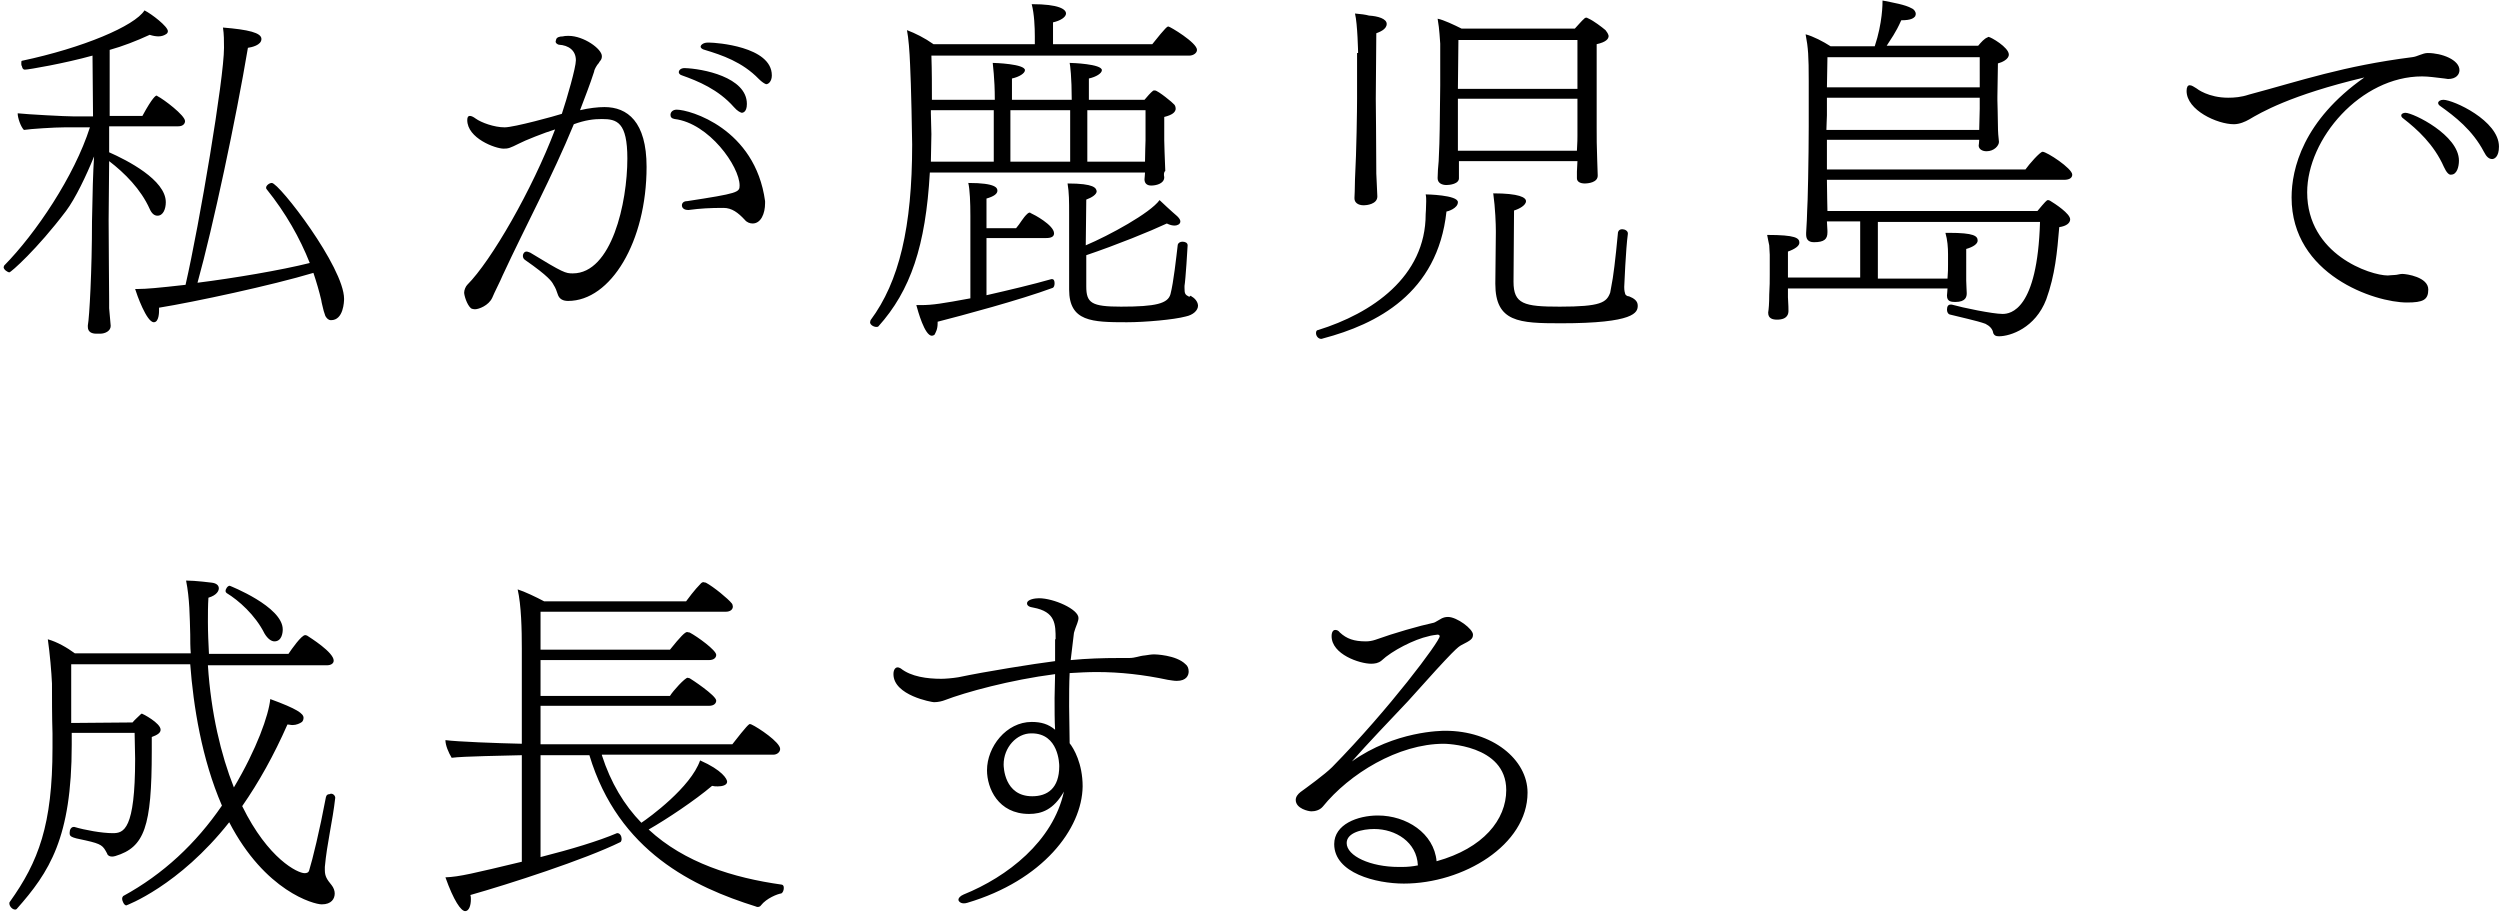 <svg width="481" height="176" fill="none" xmlns="http://www.w3.org/2000/svg"><path d="M21.3 62.7c0 1-1.1 1.5-2 1.5h-.8c-.8 0-1.6-.3-1.6-1.3v-.3c.3-1.5.8-10.6.8-20 .1-5.5.2-9.5.4-12.5-1.5 3.7-3.6 8.1-5.4 10.5C7.1 48 2.1 52.4 1.8 52.4c-.3 0-1.1-.5-1.1-1 0-.1.1-.2.1-.3 6.1-6.2 13.5-17.2 16.5-26.6h-4.8c-2 0-6.7.3-7.9.5-.6-.6-1.2-2.3-1.2-3.2 1.8.2 9.1.6 10.9.6h3.6l-.1-11.7c-5.4 1.5-12.3 2.7-13 2.7-.4 0-.5-.3-.6-.7-.1-.1-.1-.3-.1-.5s0-.5.1-.5C16 9.2 25.9 5 27.8 2c1.4.7 4.5 3.1 4.5 4 0 .3-.2.5-.4.6-.3.2-.8.4-1.4.4-.5 0-1.1-.1-1.7-.3-2.6 1.2-5.2 2.2-7.7 2.9v12.7h6.3c2-3.7 2.6-3.9 2.7-3.9.1 0 .1 0 .2.1 1.2.6 5.3 3.7 5.3 4.8 0 .5-.4 1-1.3 1H21v5c3.4 1.5 10.9 5.3 10.9 9.6 0 1.3-.5 2.6-1.6 2.6-.6 0-1.1-.4-1.5-1.3-1.7-3.8-4.8-6.9-7.8-9.2l-.1 11.4c0 4.6.1 13.2.1 15.5v1.4c.2 2.1.3 3.3.3 3.4Zm9.3-3.5v.6c0 .2 0 2.2-1 2.2-1.4 0-3.3-5.4-3.6-6.4h.6c1.5 0 3.8-.2 9.1-.8 2.7-11.8 7.4-39.7 7.4-45.6 0-1.3 0-2.6-.2-3.9 4.9.4 7.4 1 7.4 2.2 0 1.2-1.9 1.6-2.6 1.7C45.4 22.9 41 43.6 38 54.4c7.1-.9 16-2.4 21.6-3.8-1.9-4.8-4.6-9.6-8.3-14.2-.1-.1-.1-.2-.1-.3 0-.4.6-.9 1.1-.9 1.4 0 13.9 16.2 13.9 22.3 0 .5-.1 4.1-2.5 4.1-.5 0-.8-.3-1.1-.8-.1-.4-.3-.8-.4-1.3-.1-.5-.3-1.1-.4-1.8-.4-1.7-.9-3.4-1.5-5.2-8 2.4-22.9 5.6-29.7 6.7Zm69.3-31.6c-1.8.9-2.1 1-3 1-1.6 0-7-2-7-5.5 0-.6.2-.8.5-.8s.7.2 1.1.5c1.1.8 3.6 1.7 5.6 1.7 1.8 0 9.8-2.2 11-2.6 1-3 2.7-8.9 2.7-10.3 0-1.9-1.4-2.9-3.3-3-.3-.1-.6-.3-.6-.6 0-.1.1-.3.1-.4.1-.4.6-.6 1.3-.6.4-.1.8-.1 1.1-.1 2.9 0 6.4 2.5 6.4 3.9 0 .4-.1.7-.4 1-.1.2-.3.5-.5.7-.4.6-.6 1.1-.6 1.3-.8 2.5-1.8 5-2.7 7.4 1.7-.4 3.4-.6 4.7-.6 4.4 0 8.1 2.8 8.1 11.5 0 14.4-6.9 25.8-15.1 25.8-.9 0-1.7-.3-2-1.3-.2-.6-.4-1.2-.8-1.8-.3-.6-.9-1.6-5.5-4.8-.3-.2-.4-.5-.4-.8 0-.4.3-.8.7-.8.2 0 .4.1.7.2 6.4 3.9 6.8 4 8.2 4 7.5 0 10.5-13.6 10.5-22.1 0-7-2-7.6-4.9-7.6-1.6 0-3.2.2-5.4 1-4.2 10.2-9.2 19.4-13.7 29.1-.4 1-1.6 3.3-2 4.3-.7 1.5-2.6 2.2-3.3 2.2-.3 0-.7-.1-.8-.2-.8-.7-1.3-2.5-1.3-3s.3-1.2.6-1.5c4.6-4.6 12.5-18.3 16.9-29.9-2 .6-6 2.2-6.9 2.7Zm43.4 14.7c-1.3-1.4-2.5-2.3-4.1-2.3-2.6 0-4.4.1-6.7.4h-.1c-.8 0-1.2-.4-1.2-.9 0-.4.3-.8 1-.8 9.8-1.5 10.1-1.7 10.1-3 0-3.7-5.9-12-12.5-12.8-.6-.1-.8-.4-.8-.8 0-.5.4-1 1.2-1 2.5 0 15.1 3.6 17 17.6v.4c0 2-.8 3.9-2.4 3.9-.5 0-1.1-.2-1.5-.7Zm-2.1-21.7c-3-3.4-6.9-5-10-6.1-.4-.1-.6-.4-.6-.6 0-.4.4-.8 1.1-.8 3.4.1 12 1.7 12 6.9 0 1.7-.9 1.7-1 1.7-.3-.1-.8-.3-1.5-1.1Zm4.8-5.4c-3.2-3.3-7.1-4.6-10.4-5.6-.5-.1-.8-.4-.8-.6 0-.4.6-.8 1.3-.8h.5c1 0 11.9.7 11.9 6.3 0 1.1-.6 1.7-1.1 1.7-.3-.1-.8-.4-1.4-1Zm78 18.9c0 1.3-1.7 1.6-2.5 1.6s-1.3-.4-1.3-1.2c0-.3.1-.8.1-1.3h-41.4c-.8 14.1-3.7 22.7-9.9 29.6-.1.1-.3.1-.4.1-.5 0-1.2-.4-1.2-.9 0-.1.1-.3.1-.4 5.5-7.4 8-17.9 8-33.8 0-1.1-.2-11.8-.4-15.4-.1-2.5-.3-5.1-.6-6.6 1.6.6 3.4 1.5 5.1 2.7h19.5V7c0-1.7-.1-4.3-.6-6.2 5.3 0 6.6 1 6.6 1.8 0 .7-1.1 1.4-2.5 1.7v4.2h19.1c2.7-3.4 2.9-3.4 3.1-3.4.3 0 5.5 3.1 5.5 4.5 0 .6-.7 1.1-1.5 1.1h-49.6c.1 2.8.1 6.2.1 8.5h12.1c0-4.3-.4-6.7-.4-7.1.4 0 6.2.2 6.2 1.4 0 .6-1.1 1.3-2.5 1.6v4.1h11.5c0-4.3-.3-6.7-.4-7.1.4 0 6.2.2 6.2 1.4 0 .6-1.1 1.3-2.5 1.6v4.1h10.7c.5-.6 1.2-1.4 1.6-1.7.1-.1.2-.1.4-.1.6 0 3.6 2.5 3.6 2.6.3.2.4.6.4 1-.1.6-.6 1.1-2.2 1.5V27c0 .4.1 3.6.2 5.9-.3.2-.3.7-.2 1.2Zm-34.2 11.7v11c4.4-1 9-2.1 12.5-3.1h.1c.4 0 .5.4.5.8s-.1.8-.4.9c-6.2 2.3-17.4 5.3-22.1 6.5v.3c0 1.2-.4 1.8-.6 2.2-.1.1-.4.2-.5.2-1.4 0-2.7-4.8-3-5.9h.9c2.2 0 4.1-.3 9.5-1.3V41.5c0-2.5-.1-5-.4-6.3 5.4 0 5.6 1 5.6 1.5 0 .6-.7 1.1-2.1 1.5v5.7h5.7c.8-.9 1.3-2 2.2-2.8.1-.1.3-.2.4-.2.1 0 .1 0 .2.1l.2.1c.3.1 4.3 2.2 4.3 3.8 0 .6-.5.9-1.5.9h-11.5Zm1.3-24.6h-12v.6c0 1.4.1 2.7.1 4 0 1.8-.1 3.6-.1 5.3h12.1v-9.9h-.1Zm14.8 0h-11.5v9.9h11.5v-9.9Zm23.2 35.7c.1 0 .1.1.1.1 1.1.6 1.3 1.5 1.3 1.8 0 .9-.9 1.8-2.4 2.1-2.2.6-7.8 1.1-11.3 1.1-6.7 0-11.1-.1-11.1-6.3V41.2c0-2.5 0-4.1-.3-5.9 5.2 0 5.5.9 5.6 1.5 0 .6-.9 1.2-2 1.6l-.1 8.8c4.5-1.9 12.4-6.2 14.2-8.7 2.1 2 3.4 3.1 3.4 3.1.4.4.6.7.6 1 0 .6-.7.8-1.1.8-.4 0-.9-.1-1.5-.4-3.2 1.5-9.6 4.1-15.5 6.1v6c0 3.2 1 3.9 6.7 3.9 6.7 0 9-.6 9.5-2.4.6-2.3 1.1-7 1.4-9.5.1-.4.5-.6.9-.6.5 0 1 .2 1 .7 0 .3-.4 6.7-.6 7.8v.4c0 1.1.1 1.3.9 1.7l.3-.2Zm-8.8-35.7h-11.1v9.9h11.1c0-1.5.1-3.8.1-4.1v-5.8h-.1Zm34.3 43.9c-.1 0-.2.1-.4.1-.6 0-1-.6-1-1.1 0-.3.1-.6.4-.6 10.3-3.2 20.7-10.2 20.7-22.3 0 0 .1-1.3.1-2.5 0-.4 0-.9-.1-1.3.1 0 6.2.1 6.2 1.5 0 1.2-2 1.8-2.2 1.8-1.7 15.8-13.5 21.7-23.7 24.4Zm6.7-54.9s-.1-5.6-.6-7.6c1.1.1 2 .2 2.7.4 1.7.1 3.4.6 3.4 1.6 0 1.1-1.5 1.6-2 1.8l-.1 12.6c0 1.8.1 8.3.1 14.4 0 .7.2 3.6.2 4.4 0 1.5-2.1 1.7-2.6 1.7-1.2 0-1.8-.6-1.8-1.3V38s.1-1.9.1-3.5c.3-5.5.4-13.6.4-15.5v-8.8h.2ZM303.4 33l.1-2h-22.8v3.2c.1 1.2-1.8 1.4-2.4 1.4-.9 0-1.7-.4-1.7-1.3v-.1c0-.8.1-2.3.2-3.2.1-1.6.2-5.3.2-6.2 0 0 .1-7.5.1-8.4v-8c-.1-.9-.1-2.5-.5-4.8 1.1.2 3.2 1.2 4.6 1.9H303c.4-.4 1.3-1.5 1.9-2 .1-.1.3-.1.4-.1.1 0 .1.1.2.1l.2.1c.9.4 2.5 1.6 3.2 2.2.2.3.5.6.6 1.1 0 .6-.5 1.2-2.3 1.6v16.1c0 1.8 0 3.6.1 6.1 0 .4.1 2.6.1 3v.1c0 1.3-1.8 1.5-2.5 1.5-.8 0-1.5-.3-1.5-1V33Zm.1-25.3h-22.9l-.1 9.4h23V7.7Zm0 11.3h-23v10h22.9c.1-1.4.1-2.7.1-2.9V19Zm9.9 38c1 .4 1.7.9 1.7 1.8 0 1.3-.5 3.4-14.8 3.4-8 0-12.6-.2-12.6-7.6v-.1l.1-9.7v-.4c0-1.2-.1-4.3-.5-7.2 5 0 6.3.8 6.3 1.5 0 .8-1.3 1.5-2.3 1.8l-.1 13.7c0 4.3 2 4.8 8.9 4.8 7.9 0 9-.8 9.7-2.7l.2-1.1c.4-1.9.8-5.2 1.3-10.5.1-.4.4-.6.8-.6.5 0 1.1.3 1.1.8v.1c-.4 2.8-.7 10.2-.7 10.2 0 .7.1 1.1.2 1.4.1.2.4.4.6.4h.1Zm47.9-14.2v10.8h13.4c.1-1.1.1-2 .1-2.7v-2c0-1.3-.1-2.7-.5-4.1h.7c4.8 0 5.5.6 5.5 1.5 0 .6-.8 1.2-2.2 1.6V54c0 .8.1 1.8.1 2.4 0 .6-.1 1.7-2.2 1.7-.8 0-1.6-.1-1.6-1.2v-.1c0-.3.1-.8.1-1.3H344v1.7c.1 1.8.1 2 .1 2.6 0 .5-.1 1.7-2.2 1.7-.8 0-1.7-.2-1.7-1.3v-.1c.1-.6.2-1.7.2-3.4.1-1.8.1-2.5.1-3.9V49c0-.5-.1-1.2-.1-1.8-.1-.6-.3-1.3-.4-2 5.5 0 6.2.6 6.2 1.5 0 .6-.8 1.2-2.2 1.7v5h13.9V42.6h-6.4l.1 1.8v.3c0 1.3-.6 1.9-2.6 1.9-1.2 0-1.5-.7-1.5-1.5v-.3c.1-1.2.2-3.9.2-4.3.1-.8.3-10.4.3-16.2v-8.7c0-4.8-.1-6.4-.6-9 1.5.4 3.4 1.4 4.8 2.3h8.5c1.5-4.5 1.5-8.2 1.5-8.8 2 .4 4.4.8 5.6 1.5.5.2.8.7.8 1.1 0 .1-.1.3-.1.4-.3.4-.8.8-2.7.8-1.1 2.5-2 3.6-2.8 4.9h17.6c.6-.7 1.2-1.4 1.8-1.6.1-.1.1-.1.2-.1.4 0 3.9 2 3.9 3.4 0 .9-1.3 1.5-2.1 1.7l-.1 6.4v.7c0 1 .1 2.7.1 4.8 0 1.2.1 2.4.2 3.2 0 .7-.9 1.8-2.4 1.8-.8 0-1.5-.4-1.5-1.1 0-.1.1-.6.1-1.1h-29.3v5.7h38.2c.7-1 2.8-3.4 3.3-3.4.8 0 5.7 3.2 5.7 4.4 0 .6-.5 1-1.6 1h-45.6c0 2.7.1 4.9.1 6H392c1.5-1.8 1.8-2.1 2-2.1.1 0 .2 0 .4.1 1 .6 3.9 2.5 3.9 3.6 0 .7-.7 1.3-2.1 1.5-.4 4.8-.8 9.2-2.5 13.9-2.1 5.5-6.9 7.1-9.1 7.1-.7 0-.9-.2-1.1-.6-.1-.8-.7-1.4-1.5-1.8-1.6-.6-5-1.3-6.9-1.8-.3-.1-.5-.5-.5-.9 0-.6.2-1 .7-1h.2c2.1.6 7.9 1.8 9.8 1.8 1.5 0 6.7-.7 7.2-17.7h-31.2v.1Zm19.6-24h-29.4v3.4c0 .8-.1 1.8-.1 2.8h29.4c0-1.4.1-2.7.1-4.1v-2.1Zm0-7.8h-29.3l-.1 5.8h29.4V11Zm51.8 12c-.7.4-1.8.9-2.9.9-3.2 0-9.1-2.7-9.1-6.4 0-.7.2-1.1.6-1.1.4 0 .8.3 1.3.6.1.1 2.3 1.8 6.1 1.8 1.2 0 2.5-.1 4-.6 10.1-2.7 18.1-5.5 31.4-7.2 1-.1 2-.8 3-.8 2.7 0 6.1 1.3 6.1 3.3 0 .8-.6 1.7-2.2 1.7-.2 0-.5-.1-.7-.1-1.7-.2-3.1-.4-4.3-.4-11.8 0-22.1 12-22.1 22.3 0 12 12.2 16 15.5 16 .4 0 .8-.1 1.4-.1.4 0 .9-.2 1.4-.2.8 0 5 .6 5 3 0 2-1 2.5-4.1 2.5-6.2 0-22.2-5.3-22.2-20.2 0-5.5 2.2-14.8 14-23.1-14.3 3.4-20 6.8-22.2 8.1Zm37.5 9.1c-1.9-4.3-5.1-7.2-7.8-9.3-.3-.2-.4-.4-.4-.6 0-.3.4-.5.8-.5 1.5 0 10.3 4.3 10.3 9.2 0 1.2-.4 2.7-1.5 2.7-.4.1-.9-.4-1.4-1.5Zm7.7-2.9c-2.2-4.2-5.6-6.8-8.4-8.8-.3-.2-.4-.4-.4-.6 0-.3.4-.6 1-.6 1.9 0 10.7 4 10.7 9 0 2-.9 2.4-1.3 2.4-.6 0-1.1-.4-1.6-1.4ZM64.5 153.5c-.5 4.5-1.6 8.8-2 13.3v.6c0 1.2.4 1.8 1.3 2.9.4.5.6 1.1.6 1.6 0 1-.6 2.1-2.5 2.1-1.5 0-10.9-2.5-17.8-15.8-9.7 12.3-19.8 16-19.8 16-.4 0-.8-.8-.8-1.3 0-.2.1-.4.2-.5 7.7-4.2 14-10.1 19-17.4-3.9-9-5.5-19.2-6.1-27.2H13.7v11.3l11.8-.1c.4-.5 1-1 1.5-1.5.1-.1.2-.2.3-.2.1 0 3.6 1.8 3.6 3.1 0 .6-.6 1-1.7 1.4v2.7c0 14.6-1.4 18.5-7 20.2-.3.1-.5.1-.7.1-.4 0-.8-.2-.9-.6-.8-1.5-1-1.8-4.1-2.5-3.1-.6-3.1-.8-3.1-1.5 0-.6.3-1.1.8-1.1h.1c2 .6 5.3 1.2 7.4 1.2 2.1 0 4.3-.6 4.3-14.3 0-1.7-.1-3.4-.1-5H13.8v2.3c0 17.9-4.3 24.5-10.6 31.6-.1.1-.2.1-.3.1-.5 0-1.1-.6-1.1-1.2 0-.1 0-.2.1-.3 5.5-7.7 8.2-14.8 8.2-29.6v-2.8c-.1-2.9-.1-7.3-.1-9.6-.1-2.2-.4-5.7-.8-8.5 1.8.5 3.7 1.6 5.2 2.7h22.3c-.1-1.3-.1-2.5-.1-3.6-.1-3.4-.1-6.9-.8-10.4 1.8 0 4.9.4 4.9.4.9.1 1.4.5 1.4 1.1 0 .4-.3 1.3-2 1.8-.1 1.5-.1 3.1-.1 4.6 0 2.1.1 4.2.2 6.2h15.3c.6-.9 2.5-3.6 3.2-3.6.1 0 .2 0 .4.1.6.4 5.1 3.2 5.1 4.8 0 .6-.6.9-1.3.9H40c.6 9.2 2.5 17.2 5 23.5 4.4-7.4 6.7-13.9 7-17 5.2 1.9 6.4 2.8 6.4 3.6 0 .3-.1.6-.3.8-.4.3-1.1.6-1.8.6-.4 0-.6-.1-1-.1-2.6 5.9-5.5 11.1-8.7 15.7 5 10.2 10.7 12.9 12 12.9.4 0 .8-.1.9-.6.6-1.9 2-7.6 3.2-14 .1-.5.4-.6.7-.6.5-.3 1.1.2 1.1.7Zm-20.9-39.4c-.1-.1-.2-.2-.2-.4 0-.4.4-1 .8-1 0 0 10.2 4 10.2 8.4 0 .7-.2 2.3-1.6 2.3-.6 0-1.3-.5-1.9-1.5-1.8-3.6-5-6.4-7.3-7.8Zm72.2 31.2c1.7 5.3 4.3 9.6 7.6 13 1.5-1 9.5-6.8 11.3-12 4.3 1.9 5.2 3.6 5.2 4.1 0 .7-1 .9-1.8.9-.4 0-.7 0-1.1-.1-3.3 2.8-8.7 6.4-12.2 8.4 6.9 6.4 16.3 9.3 25.6 10.6.4.1.4.4.4.7 0 .4-.2.9-.5 1-.7.1-2.8.9-3.9 2.3-.1.2-.4.3-.6.3-.1 0-.2 0-.4-.1-11.8-3.7-26.4-10.5-32-29.1H104v19.6c5.9-1.5 11.2-3.1 14.7-4.6h.1c.5 0 .8.6.8 1.1 0 .3-.1.5-.2.6-6.9 3.4-21.5 8.1-28.9 10.2.1.3.1.6.1.8 0 1.3-.4 2.3-1.1 2.3-.8 0-2.2-2-3.8-6.5 2.7-.1 5.5-.8 14.7-3v-20.5c-3.2.1-11.3.2-13.5.5-.6-1-1.2-2.4-1.2-3.4 2.1.3 10 .6 14.7.7v-18.3c0-3.7-.1-8.3-.8-11.4 1.3.4 3.6 1.5 5.1 2.3H132c.3-.4 1.6-2.2 2.9-3.5.1-.1.3-.2.4-.2.1 0 .3.1.5.1 1.5.8 4.3 3.1 5 4 .1.1.2.4.2.6 0 .5-.4 1-1.4 1H104v7.3h24.9c2-2.5 2.9-3.4 3.3-3.4.1 0 .3.1.5.1 1.5.8 5.1 3.4 5.1 4.3 0 .5-.4 1-1.4 1H104v6.9h24.9c.6-1 2.9-3.5 3.4-3.5.1 0 .3.1.4.1.2.1 5.1 3.3 5.1 4.3 0 .5-.4 1-1.4 1H104v7.4h36.9c2.8-3.6 3.2-3.9 3.4-3.9.1 0 .2.1.3.1 1.3.6 5.5 3.4 5.5 4.7 0 .6-.6 1.1-1.3 1.1h-33v.1Zm87.3-22.3c0-2.9 0-5.3-4.3-6.1-.8-.1-1.2-.4-1.2-.8 0-.8 1.6-1 2.3-1 2.8 0 7.6 2.1 7.6 3.8 0 .6-.4 1.4-.6 2-.1.4-.3.8-.3 1.1-.2 1.6-.4 3.3-.6 5 3.1-.3 6.2-.4 9.3-.4h1.9c1.3 0 1.9-.4 3.1-.5.7-.1 1.2-.2 1.8-.2.1 0 4.2.1 6 1.9.4.3.6.8.6 1.4 0 .7-.4 1.8-2.3 1.8-.5 0-1-.1-1.7-.2-4.7-1-9.2-1.5-13.7-1.5-1.8 0-3.4.1-5.2.2-.1 2-.1 4.1-.1 6.4 0 2.3.1 4.6.1 7.1.8 1 2.5 3.9 2.5 8.3-.1 8.2-7.7 18.1-22.2 22.4-.3.1-.5.1-.7.1-.6 0-1-.4-1-.7 0-.3.3-.7 1-1 8.4-3.4 17.2-10.2 19.3-19.8-2 3.5-4.3 4.3-6.7 4.3-6 0-8.1-5-8.1-8.4 0-4.5 3.7-9.3 8.6-9.3 1.8 0 3.2.4 4.5 1.5-.1-1.6-.1-3.9-.1-6.1 0-1.6.1-3.2.1-4.6-8.6 1.1-17.3 3.5-21.2 5-.5.2-1.3.4-2.1.4-.4 0-7.8-1.3-7.8-5.4 0-.9.4-1.3.8-1.3.2 0 .4.1.6.2 2 1.6 5.1 2 7.8 2 .7 0 2.1-.1 3.3-.3 5.2-1.1 14.6-2.6 18.6-3.1V123h.1Zm.7 24.4c0-.4-.1-6.3-5.3-6.3h-.1c-2.8 0-5.3 2.7-5.3 6 0 .4.1 6.1 5.5 6.1 2.9 0 5.2-1.5 5.2-5.8Zm86 4.6c0-8.8-11.9-8.9-12-8.9-8.8 0-18.2 5.8-23.3 12.1-.6.7-1.5.9-2.2.9-.5 0-3-.5-3-2.2 0-.6.4-1.1.9-1.5 1.1-.8 4.7-3.4 6.1-4.8 11-11.2 20.7-24.2 20.7-25.2 0-.1-.1-.3-.4-.3-.1 0-1.5.2-1.7.3-2.8.6-7.1 2.8-9.1 4.7-.6.5-1.3.6-2 .6-2.2 0-7.6-1.8-7.6-5.3 0-.8.3-1.2.7-1.2.3 0 .6.1.9.5 1.3 1.2 2.7 1.7 5 1.7.6 0 1.2-.1 1.8-.3 3.6-1.3 8.5-2.7 11.3-3.3.3-.1.7-.4 1.1-.6.6-.4 1.1-.5 1.6-.5 1.7 0 4.8 2.3 4.8 3.4 0 .8-.4 1.1-2.2 2-.7.4-1.1.5-10.3 10.8-3.6 3.8-7.7 8.1-10.8 11.6 8.3-5.9 17.3-5.9 18-5.9 9 0 15.8 5.5 15.8 11.9 0 10.1-12.4 17.5-23.8 17.5-5.3 0-13.4-2-13.4-7.6 0-3.8 4.5-5.5 8.4-5.5 5.5 0 10.8 3.4 11.3 8.8 9-2.5 13.4-8 13.4-13.7Zm-25.4 7.5c-2.3 0-5.3.7-5.3 2.7 0 2.5 4.6 4.6 10 4.6h.7c1 0 2-.1 3-.3-.2-4.5-4.3-7-8.4-7Z" fill="#000"/></svg>